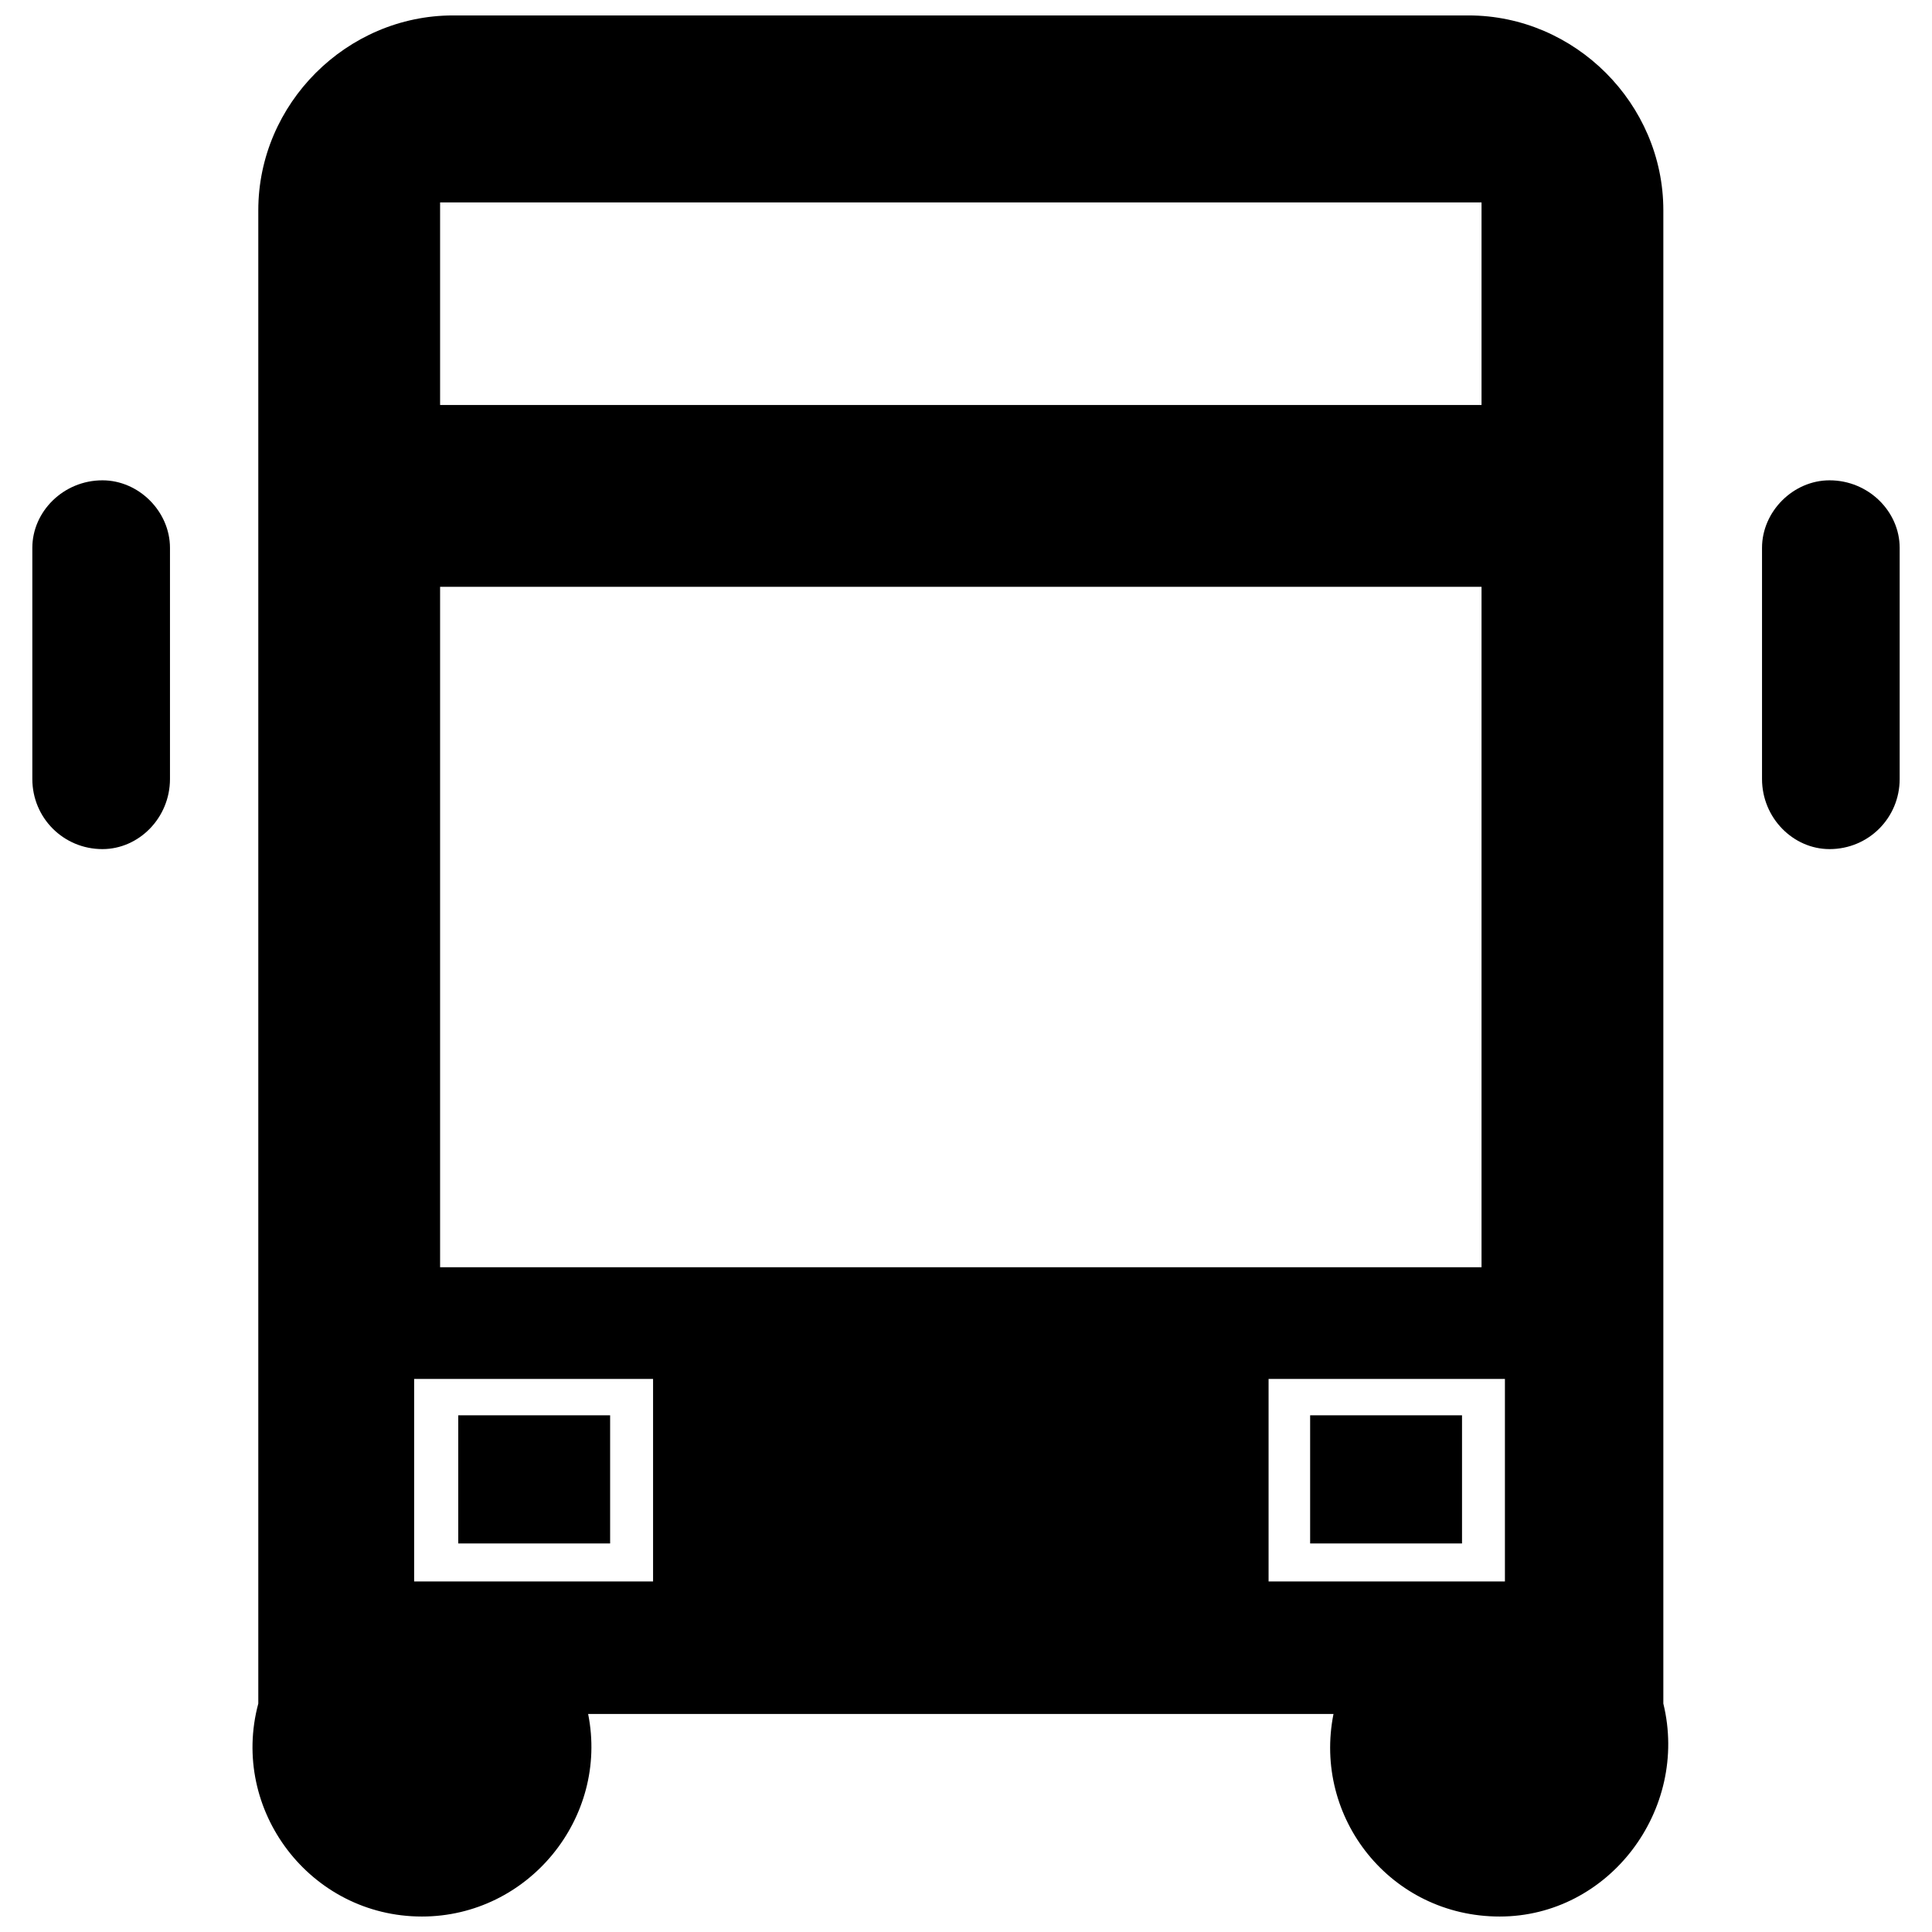 <?xml version="1.0" encoding="UTF-8"?>
<!-- The Best Svg Icon site in the world: iconSvg.co, Visit us! https://iconsvg.co -->
<svg width="800px" height="800px" version="1.1" viewBox="144 144 512 512" xmlns="http://www.w3.org/2000/svg">
 <defs>
  <clipPath id="a">
   <path d="m210 148.09h377v503.81h-377z"/>
  </clipPath>
 </defs>
 <g clip-path="url(#a)">
  <path d="m264.07 148.09h269.11c28.219 0 51.621 23.402 51.621 51.621v395.75c6.883 28.219-14.453 56.438-43.359 56.438s-49.555-26.152-44.051-53.684h-197.53c5.508 27.531-15.832 53.684-44.051 53.684-29.594 0-50.93-28.219-43.359-56.438v-395.75c0-28.219 23.402-51.621 51.621-51.621zm-3.441 49.555v53.684h275.99v-53.684zm0 101.86v180.32h275.99v-180.32zm282.19 209.92h-62.633v53.684h62.633zm-289.07 0h63.32v53.684h-63.32z" fill-rule="evenodd"/>
 </g>
 <path d="m265.44 519.07h40.25v33.961h-40.25z" fill-rule="evenodd"/>
 <path d="m491.2 519.07h40.25v33.961h-40.25z" fill-rule="evenodd"/>
 <path d="m171.15 271.29c9.637 0 17.895 8.258 17.895 17.895v61.254c0 10.324-8.258 18.582-17.895 18.582-10.324 0-18.582-8.258-18.582-18.582v-61.254c0-9.637 8.258-17.895 18.582-17.895z" fill-rule="evenodd"/>
 <path d="m628.85 271.29c10.324 0 18.582 8.258 18.582 17.895v61.254c0 10.324-8.258 18.582-18.582 18.582-9.637 0-17.895-8.258-17.895-18.582v-61.254c0-9.637 8.258-17.895 17.895-17.895z" fill-rule="evenodd"/>
</svg>
